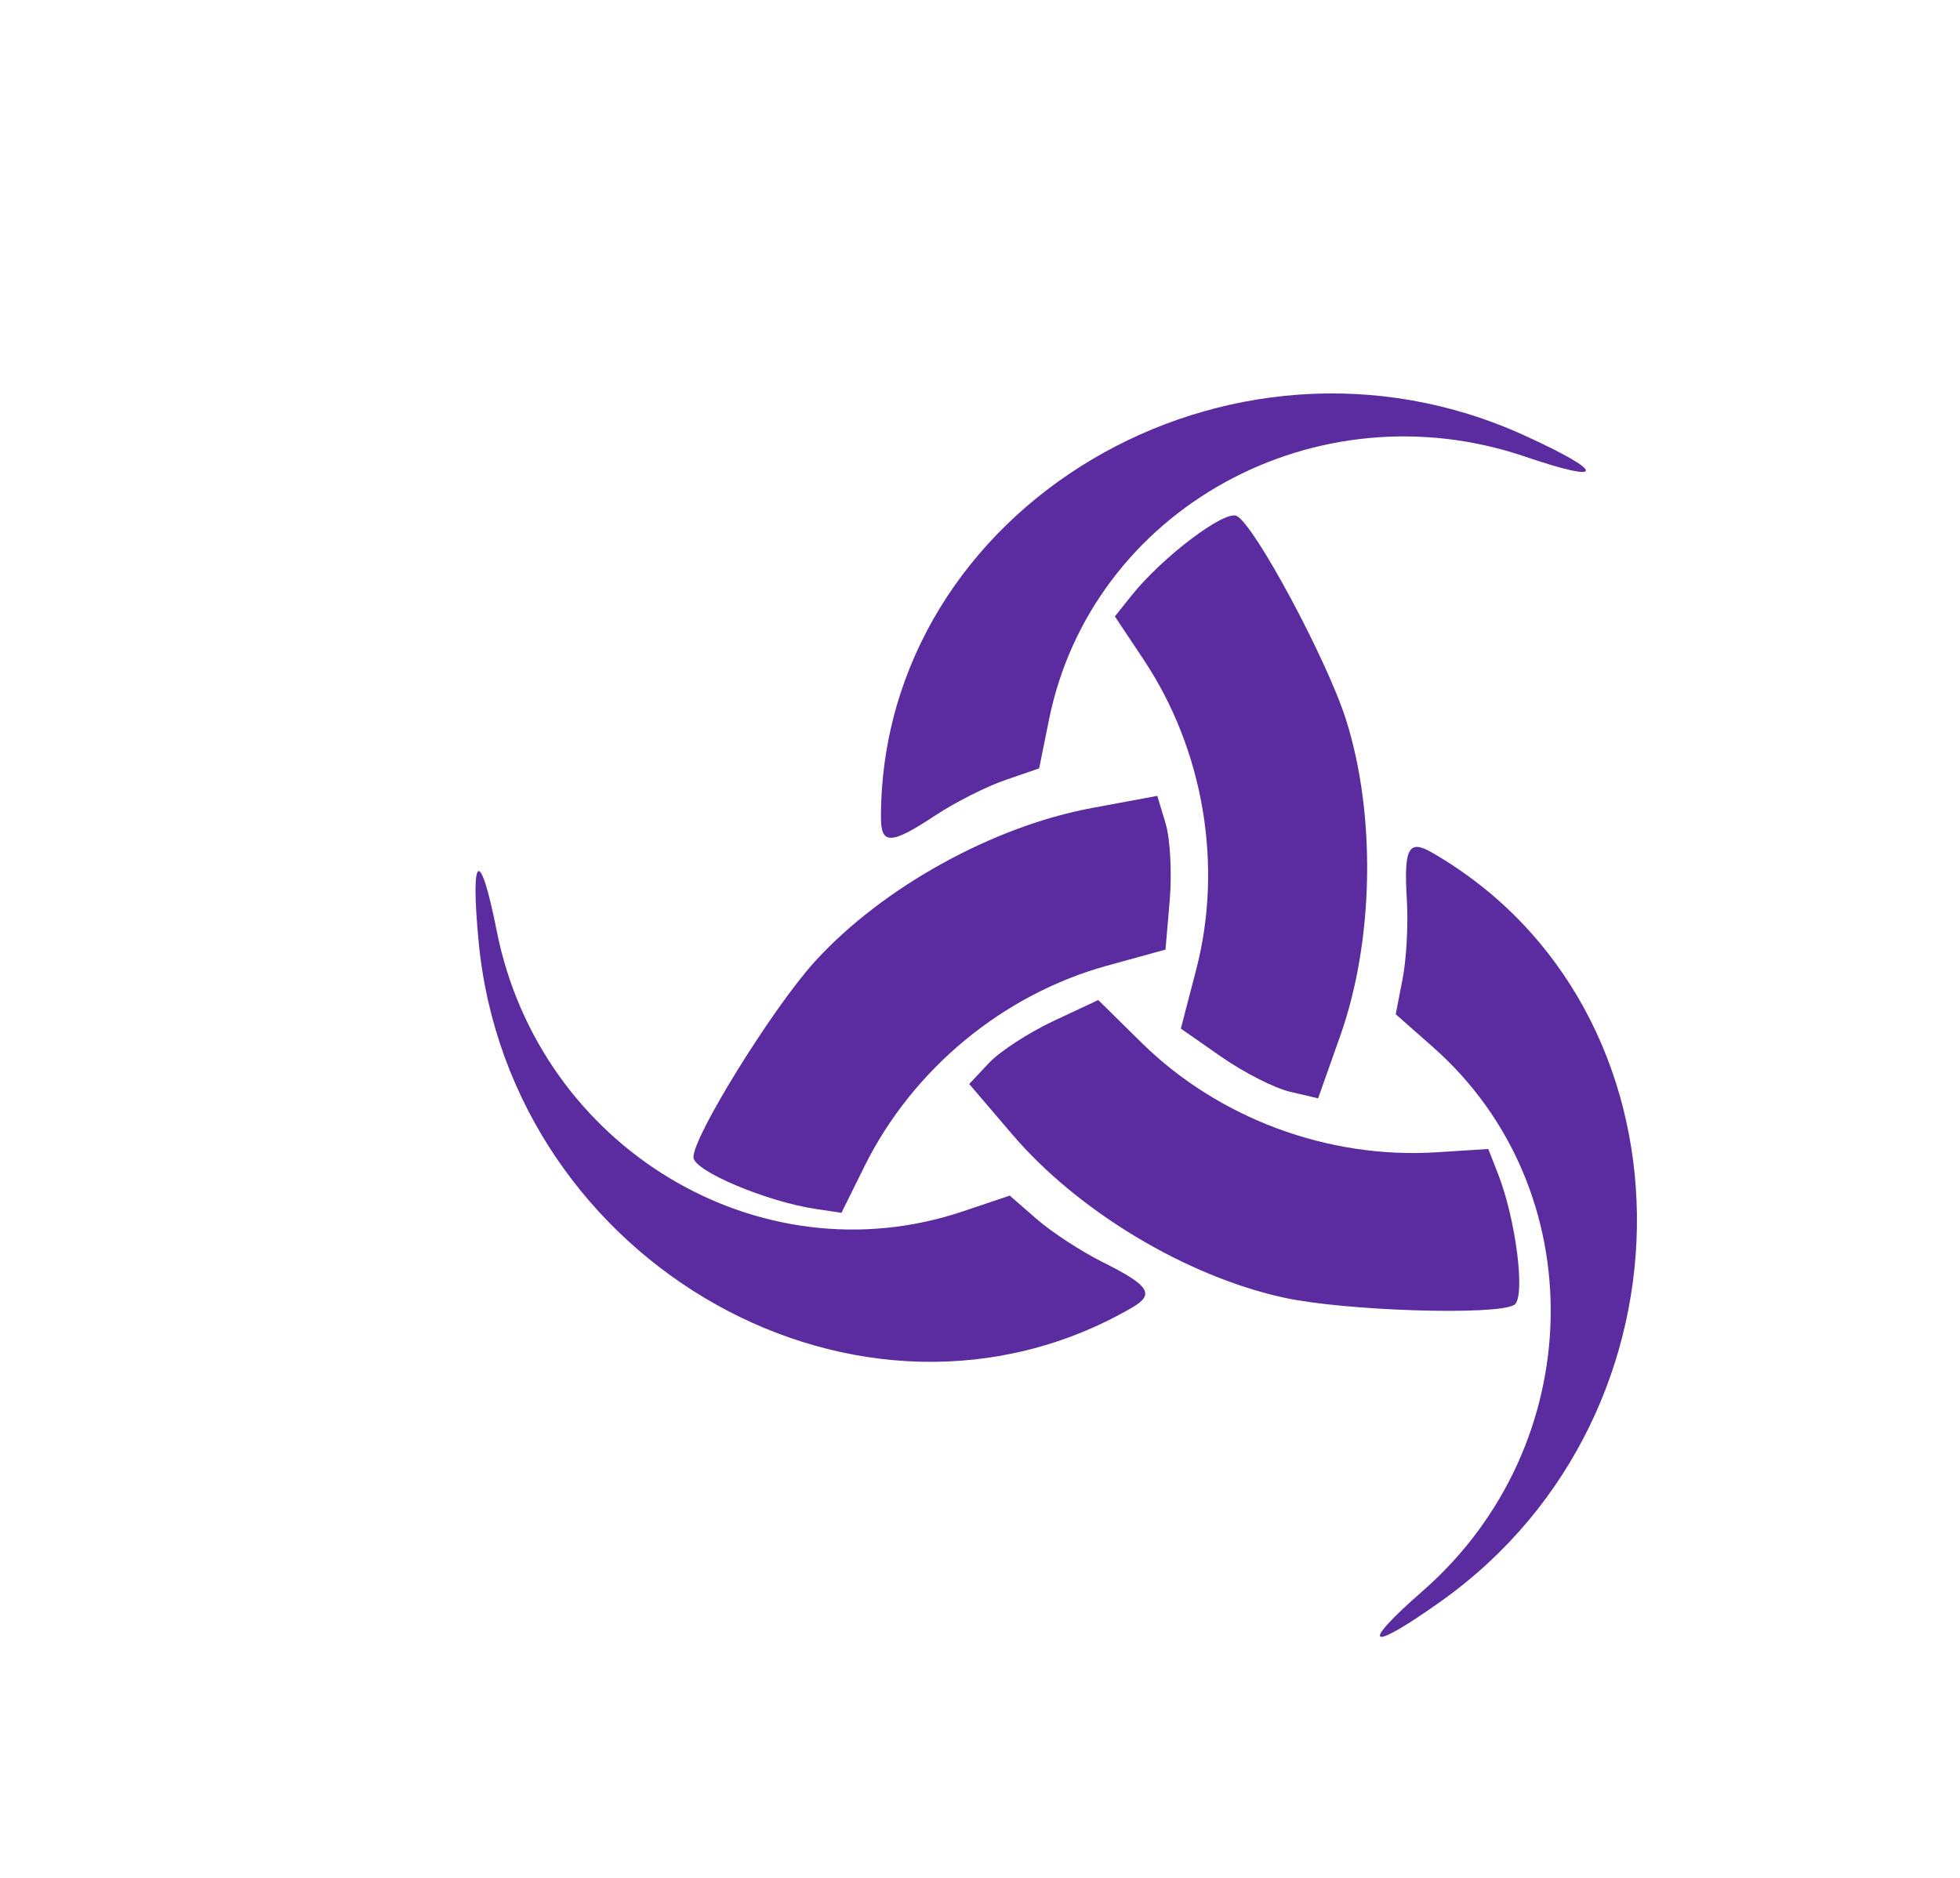 <svg xmlns="http://www.w3.org/2000/svg" width="205.714" height="197.143"><defs><filter color-interpolation-filters="sRGB" id="a"><feFlood flood-opacity=".475" flood-color="#000" result="flood"/><feComposite in2="SourceGraphic" in="flood" operator="in" result="composite1"/><feGaussianBlur stdDeviation="5" result="blur"/><feOffset dx="8" dy="8" result="offset"/><feComposite in2="offset" in="SourceGraphic" result="composite2"/></filter></defs><path d="M470.886 595.304c28.217 16.29 28.755 58.738.997 78.538-7.677 5.476-8.78 4.91-1.996-1.023 17.474-15.286 17.985-42.18 1.086-57.1l-3.913-3.454.723-3.71c.398-2.04.6-5.73.45-8.2-.34-5.547.157-6.493 2.653-5.052zm-64.766 11.403c7.06-7.742 18.647-14.16 29.04-16.088l6.875-1.277.874 2.898c.48 1.594.674 5.225.43 8.07l-.444 5.172-6.14 1.69c-10.91 3.01-20.4 10.86-25.452 21.06l-2.417 4.88-2.742-.41c-5.143-.775-12.73-3.978-12.792-5.402-.092-2.134 8.347-15.746 12.767-20.593zm33.205 36.395c-28.216 16.29-65.246-4.465-68.514-38.405-.903-9.387.138-10.06 1.885-1.216 4.5 22.776 27.535 36.665 48.906 29.49l4.95-1.662 2.85 2.48c1.57 1.366 4.664 3.386 6.878 4.49 4.973 2.48 5.543 3.383 3.047 4.824zm22.508-61.79c3.174 9.986 2.94 23.23-.587 33.194l-2.333 6.59-2.946-.69c-1.62-.38-4.862-2.028-7.203-3.662l-4.258-2.97 1.605-6.163c2.852-10.953.798-23.097-5.51-32.572l-3.02-4.532 1.73-2.17c3.24-4.066 9.808-9.035 11.072-8.377 1.895.987 9.463 15.1 11.45 21.352zm-48.802 10.314c0-32.582 36.49-54.272 67.518-40.132 8.58 3.91 8.642 5.148.11 2.24-21.972-7.49-45.518 5.513-49.99 27.61l-1.035 5.114-3.575 1.23c-1.966.675-5.263 2.346-7.326 3.71-4.634 3.068-5.7 3.11-5.7.228zm42.26 50.387c-10.236-2.243-21.588-9.068-28.454-17.105l-4.542-5.316 2.072-2.206c1.14-1.213 4.187-3.196 6.772-4.407l4.7-2.203 4.536 4.47c8.06 7.948 19.605 12.24 30.965 11.514l5.433-.346 1.014 2.582c1.902 4.84 2.922 13.012 1.72 13.777-1.803 1.147-17.81.645-24.218-.76z" fill="#5a2ca0" filter="url(#a)" transform="translate(-328.57 -513.79)"/><path fill="none" d="M0 0h205.715v197.144H0z"/></svg>